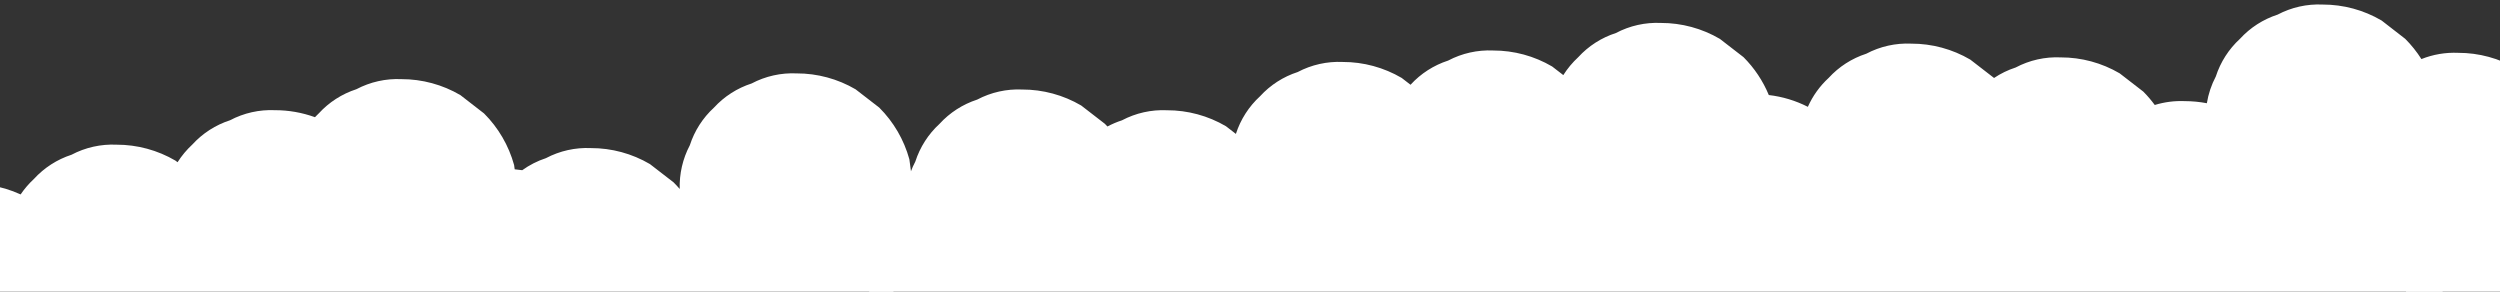 <svg width="360" height="42" viewBox="0 0 360 42" fill="none" xmlns="http://www.w3.org/2000/svg">
<rect x="0" y="0" width="360" height="42" fill="#333333" stroke="none"/>
<path d="M131.707 32.214L131.401 29.938C131.531 29.103 131.58 28.257 131.549 27.412C131.352 25.92 131.152 24.427 130.948 22.935C130.172 20.121 128.678 17.557 126.613 15.496L123.207 12.863C120.632 11.355 117.701 10.563 114.717 10.569C112.466 10.466 110.227 10.967 108.234 12.019C106.157 12.689 104.289 13.887 102.813 15.496C101.204 16.971 100.005 18.839 99.334 20.917C98.313 22.854 97.812 25.023 97.879 27.212C97.6 26.887 97.305 26.569 96.994 26.258L93.587 23.625C91.011 22.114 88.079 21.32 85.094 21.325C82.842 21.223 80.603 21.723 78.609 22.776C77.391 23.175 76.241 23.76 75.2 24.509C74.842 24.455 74.481 24.413 74.115 24.381C74.087 24.178 74.061 23.974 74.033 23.77C73.258 20.959 71.766 18.397 69.704 16.337L66.297 13.696C63.721 12.186 60.789 11.392 57.803 11.396C55.552 11.295 53.314 11.796 51.32 12.847C49.244 13.52 47.378 14.72 45.903 16.329C45.712 16.508 45.527 16.691 45.35 16.876C43.509 16.207 41.566 15.866 39.607 15.867C37.355 15.765 35.117 16.265 33.122 17.318C31.047 17.99 29.181 19.19 27.708 20.8C26.887 21.558 26.167 22.419 25.567 23.362L25.272 23.133C22.696 21.623 19.763 20.829 16.778 20.834C14.526 20.732 12.288 21.233 10.294 22.285C8.221 22.959 6.359 24.159 4.887 25.767C4.165 26.436 3.521 27.185 2.968 27.998C1.56 27.351 0.07 26.904 -1.461 26.669C-1.184 25.505 -1.068 24.308 -1.117 23.112C-1.314 21.618 -1.514 20.125 -1.718 18.634C-2.493 15.823 -3.984 13.262 -6.046 11.202L-9.467 8.564C-12.043 7.053 -14.975 6.259 -17.961 6.265C-20.212 6.162 -22.45 6.662 -24.444 7.714C-26.52 8.387 -28.386 9.588 -29.86 11.198C-31.469 12.673 -32.668 14.54 -33.34 16.617C-34.356 18.546 -34.857 20.704 -34.794 22.883C-36.381 23.051 -37.922 23.521 -39.333 24.268C-41.334 24.915 -43.14 26.054 -44.587 27.58C-43.545 25.591 -43.049 23.36 -43.151 21.116C-43.348 19.624 -43.548 18.131 -43.752 16.638C-44.527 13.827 -46.018 11.266 -48.08 9.206L-51.486 6.576C-54.062 5.066 -56.994 4.272 -59.98 4.277C-62.231 4.175 -64.469 4.676 -66.463 5.728C-68.538 6.401 -70.403 7.601 -71.877 9.211C-73.485 10.686 -74.684 12.554 -75.356 14.632C-76.407 16.627 -76.908 18.867 -76.806 21.121C-76.785 21.277 -76.763 21.434 -76.742 21.59C-77.322 21.53 -77.908 21.499 -78.505 21.496C-80.756 21.394 -82.995 21.895 -84.988 22.947C-87.065 23.62 -88.932 24.819 -90.407 26.429C-92.016 27.905 -93.214 29.773 -93.887 31.85C-94.603 33.205 -95.065 34.68 -95.249 36.201C-95.952 36.113 -96.659 36.068 -97.366 36.067C-99.618 35.964 -101.856 36.465 -103.85 37.518C-105.727 38.124 -107.434 39.164 -108.832 40.556L-108.93 39.817C-109.705 37.006 -111.197 34.444 -113.258 32.384L-116.664 29.751C-119.241 28.245 -122.173 27.456 -125.158 27.464C-127.409 27.362 -129.647 27.863 -131.641 28.914C-133.717 29.587 -135.583 30.787 -137.057 32.397C-138.665 33.869 -139.864 35.732 -140.537 37.806C-141.59 39.805 -142.09 42.049 -141.987 44.307C-141.79 45.801 -141.589 47.294 -141.386 48.785C-140.61 51.596 -139.119 54.157 -137.057 56.218L-133.652 58.851C-131.076 60.362 -128.143 61.155 -125.158 61.15C-122.905 61.251 -120.666 60.748 -118.673 59.694C-116.797 59.087 -115.09 58.046 -113.69 56.656L-113.593 57.387C-112.817 60.198 -111.326 62.759 -109.265 64.82L-105.859 67.453C-103.283 68.964 -100.351 69.758 -97.365 69.754C-95.558 69.833 -93.755 69.526 -92.076 68.855C-91.406 69.911 -90.622 70.889 -89.739 71.773L-86.344 74.408C-83.767 75.918 -80.835 76.712 -77.849 76.707C-75.598 76.809 -73.359 76.308 -71.366 75.256C-69.29 74.584 -67.423 73.384 -65.95 71.773C-64.341 70.298 -63.142 68.431 -62.47 66.354C-61.834 65.147 -61.398 63.844 -61.178 62.496C-60.131 62.696 -59.067 62.797 -58 62.799C-56.538 62.862 -55.075 62.674 -53.676 62.244C-53.176 62.923 -52.627 63.565 -52.033 64.164L-48.628 66.799C-46.052 68.309 -43.119 69.103 -40.133 69.098C-37.879 69.199 -35.638 68.696 -33.643 67.641C-32.541 67.284 -31.494 66.776 -30.532 66.132L-30.52 66.144L-27.115 68.778C-24.539 70.289 -21.606 71.083 -18.621 71.078C-16.369 71.179 -14.131 70.678 -12.137 69.627C-10.061 68.954 -8.195 67.754 -6.721 66.144C-5.448 64.974 -4.428 63.556 -3.723 61.978C-1.964 62.873 -0.06 63.448 1.9 63.675C2.744 65.715 3.981 67.568 5.541 69.129L8.946 71.763C11.521 73.271 14.451 74.063 17.435 74.058C19.686 74.16 21.925 73.66 23.918 72.607C25.996 71.938 27.865 70.739 29.34 69.129C30.167 68.365 30.89 67.498 31.493 66.547L33.1 67.789C35.676 69.299 38.608 70.094 41.593 70.089C43.845 70.191 46.084 69.69 48.078 68.638C50.153 67.966 52.019 66.766 53.493 65.156L54.765 66.14C57.341 67.65 60.273 68.444 63.258 68.439C65.51 68.541 67.749 68.04 69.743 66.988C71.819 66.316 73.684 65.116 75.158 63.505C76.767 62.03 77.967 60.163 78.638 58.084V58.077L80.072 59.185C82.648 60.695 85.581 61.489 88.566 61.486C90.818 61.588 93.056 61.087 95.05 60.035C95.77 59.802 96.468 59.505 97.135 59.148C97.258 59.278 97.383 59.408 97.51 59.537L100.916 62.17C103.492 63.681 106.425 64.475 109.41 64.47C111.662 64.572 113.9 64.071 115.894 63.019C117.974 62.344 119.843 61.14 121.319 59.525C122.927 58.049 124.126 56.181 124.798 54.104C125.849 52.108 126.35 49.869 126.248 47.615C126.13 46.741 126.013 45.868 125.897 44.995C126.199 44.723 126.494 44.433 126.782 44.127C128.391 42.651 129.59 40.783 130.262 38.706C131.312 36.709 131.811 34.468 131.707 32.214Z" fill="white"/>
<path d="M124.901 45.148L125.207 47.423C125.078 48.259 125.028 49.105 125.059 49.95C125.256 51.442 125.456 52.934 125.66 54.426C126.436 57.24 127.93 59.804 129.996 61.866L133.401 64.499C135.977 66.006 138.908 66.799 141.891 66.793C144.143 66.895 146.381 66.394 148.375 65.342C150.452 64.673 152.32 63.475 153.795 61.866C155.404 60.391 156.603 58.523 157.275 56.445C158.296 54.508 158.797 52.338 158.729 50.149C159.008 50.474 159.304 50.792 159.615 51.104L163.022 53.736C165.597 55.247 168.529 56.041 171.514 56.037C173.766 56.139 176.005 55.638 177.999 54.586C179.218 54.186 180.367 53.602 181.408 52.853C181.766 52.906 182.128 52.949 182.493 52.98C182.521 53.184 182.548 53.388 182.576 53.592C183.35 56.403 184.842 58.965 186.904 61.025L190.311 63.665C192.887 65.175 195.82 65.97 198.805 65.966C201.057 66.067 203.295 65.566 205.289 64.515C207.364 63.842 209.23 62.642 210.705 61.032C210.897 60.854 211.081 60.67 211.259 60.486C213.099 61.154 215.043 61.496 217.001 61.495C219.253 61.597 221.492 61.096 223.486 60.044C225.562 59.372 227.427 58.172 228.901 56.562C229.722 55.803 230.441 54.942 231.041 53.999L231.337 54.228C233.913 55.739 236.845 56.533 239.831 56.528C242.082 56.63 244.321 56.129 246.314 55.077C248.387 54.403 250.25 53.203 251.722 51.594C252.443 50.925 253.087 50.177 253.641 49.363C255.048 50.01 256.539 50.458 258.069 50.693C257.792 51.857 257.677 53.054 257.725 54.249C257.922 55.743 258.123 57.236 258.326 58.727C259.101 61.538 260.593 64.099 262.655 66.159L266.075 68.798C268.651 70.308 271.584 71.102 274.569 71.097C276.821 71.2 279.059 70.699 281.053 69.648C283.129 68.974 284.995 67.774 286.469 66.164C288.078 64.689 289.277 62.822 289.948 60.744C290.964 58.816 291.465 56.657 291.402 54.478C292.99 54.31 294.531 53.84 295.942 53.094C297.942 52.446 299.748 51.307 301.196 49.781C300.153 51.77 299.657 54.001 299.759 56.245C299.956 57.738 300.156 59.23 300.36 60.724C301.135 63.534 302.627 66.095 304.688 68.155L308.094 70.785C310.67 72.296 313.603 73.089 316.588 73.084C318.84 73.186 321.078 72.685 323.072 71.633C325.147 70.961 327.012 69.761 328.485 68.151C330.094 66.675 331.293 64.808 331.964 62.73C333.016 60.734 333.516 58.495 333.414 56.241C333.393 56.084 333.371 55.928 333.351 55.771C333.931 55.832 334.517 55.863 335.113 55.866C337.365 55.968 339.603 55.467 341.597 54.415C343.673 53.742 345.54 52.542 347.016 50.932C348.624 49.456 349.823 47.589 350.495 45.511C351.211 44.156 351.673 42.682 351.858 41.16C352.56 41.248 353.267 41.293 353.975 41.295C356.227 41.397 358.465 40.896 360.458 39.844C362.335 39.238 364.042 38.197 365.441 36.806L365.538 37.545C366.314 40.356 367.805 42.917 369.866 44.978L373.272 47.611C375.849 49.116 378.782 49.906 381.766 49.898C384.018 49.999 386.256 49.499 388.25 48.447C390.326 47.775 392.192 46.575 393.666 44.965C395.273 43.493 396.472 41.629 397.145 39.556C398.198 37.556 398.699 35.312 398.595 33.055C398.398 31.56 398.198 30.068 397.994 28.576C397.219 25.765 395.727 23.204 393.666 21.143L390.26 18.51C387.684 17 384.752 16.206 381.766 16.211C379.513 16.111 377.275 16.614 375.281 17.668C373.405 18.275 371.698 19.316 370.299 20.706L370.201 19.974C369.426 17.163 367.934 14.602 365.873 12.541L362.468 9.908C359.892 8.398 356.959 7.603 353.973 7.608C352.167 7.529 350.364 7.835 348.684 8.506C348.014 7.451 347.231 6.472 346.347 5.588L342.952 2.954C340.376 1.443 337.443 0.65 334.458 0.655C332.206 0.552 329.968 1.053 327.974 2.106C325.898 2.778 324.032 3.978 322.558 5.588C320.95 7.063 319.751 8.931 319.079 11.008C318.442 12.215 318.006 13.518 317.787 14.865C316.739 14.665 315.675 14.564 314.609 14.562C313.146 14.5 311.684 14.688 310.285 15.118C309.785 14.438 309.236 13.796 308.642 13.197L305.236 10.563C302.66 9.052 299.727 8.259 296.742 8.264C294.487 8.162 292.246 8.665 290.251 9.721C289.15 10.078 288.103 10.585 287.141 11.229L287.129 11.217L283.723 8.583C281.147 7.073 278.214 6.279 275.229 6.284C272.977 6.182 270.739 6.683 268.745 7.735C266.669 8.407 264.803 9.607 263.329 11.217C262.056 12.387 261.036 13.805 260.331 15.384C258.572 14.488 256.668 13.913 254.708 13.686C253.864 11.647 252.627 9.794 251.068 8.233L247.662 5.599C245.087 4.091 242.157 3.299 239.174 3.304C236.922 3.201 234.684 3.702 232.69 4.755C230.612 5.424 228.744 6.623 227.268 8.233C226.442 8.996 225.718 9.864 225.116 10.814L223.508 9.573C220.933 8.062 218.001 7.268 215.016 7.272C212.763 7.17 210.525 7.671 208.531 8.723C206.455 9.396 204.589 10.596 203.116 12.206L201.843 11.222C199.268 9.712 196.336 8.918 193.351 8.923C191.098 8.821 188.86 9.322 186.866 10.374C184.79 11.046 182.924 12.245 181.451 13.856C179.841 15.331 178.642 17.199 177.97 19.277L177.97 19.285L176.536 18.176C173.96 16.666 171.028 15.872 168.042 15.876C165.791 15.774 163.553 16.274 161.559 17.327C160.839 17.56 160.141 17.857 159.473 18.213C159.35 18.083 159.225 17.953 159.098 17.825L155.692 15.192C153.116 13.681 150.184 12.887 147.198 12.891C144.946 12.79 142.708 13.29 140.715 14.342C138.635 15.018 136.765 16.221 135.289 17.837C133.681 19.312 132.483 21.18 131.81 23.257C130.759 25.253 130.259 27.493 130.36 29.747C130.478 30.62 130.596 31.493 130.712 32.366C130.41 32.639 130.114 32.929 129.826 33.235C128.217 34.71 127.019 36.578 126.347 38.656C125.296 40.653 124.797 42.894 124.901 45.148Z" fill="white"/>
<path d="M619.987 28.591L619.681 26.316C619.81 25.48 619.86 24.634 619.829 23.789C619.632 22.297 619.432 20.805 619.228 19.312C618.452 16.498 616.957 13.935 614.892 11.873L611.487 9.24C608.911 7.732 605.98 6.94 602.997 6.946C600.745 6.843 598.507 7.344 596.513 8.397C594.436 9.066 592.568 10.264 591.093 11.873C589.484 13.348 588.285 15.216 587.613 17.294C586.592 19.231 586.091 21.401 586.159 23.59C585.88 23.265 585.584 22.946 585.273 22.635L581.866 20.002C579.291 18.492 576.359 17.697 573.374 17.702C571.121 17.6 568.883 18.101 566.889 19.153C565.67 19.552 564.521 20.137 563.48 20.886C563.122 20.833 562.76 20.79 562.395 20.759C562.367 20.555 562.34 20.351 562.312 20.147C561.537 17.336 560.046 14.774 557.984 12.714L554.577 10.073C552.001 8.563 549.068 7.769 546.083 7.773C543.831 7.672 541.593 8.173 539.599 9.224C537.524 9.897 535.658 11.097 534.183 12.706C533.991 12.885 533.807 13.068 533.629 13.253C531.789 12.584 529.845 12.243 527.887 12.244C525.635 12.142 523.396 12.643 521.402 13.695C519.326 14.367 517.461 15.567 515.987 17.177C515.166 17.935 514.447 18.797 513.847 19.739L513.551 19.51C510.975 18 508.043 17.206 505.057 17.211C502.806 17.109 500.567 17.61 498.574 18.662C496.501 19.336 494.638 20.536 493.166 22.145C492.445 22.814 491.801 23.562 491.247 24.376C489.84 23.728 488.349 23.281 486.819 23.046C487.096 21.882 487.211 20.685 487.162 19.49C486.966 17.995 486.765 16.503 486.562 15.011C485.787 12.201 484.295 9.64 482.233 7.58L478.813 4.941C476.237 3.43 473.304 2.637 470.319 2.642C468.067 2.539 465.829 3.039 463.835 4.091C461.759 4.764 459.893 5.965 458.419 7.575C456.81 9.05 455.611 10.917 454.94 12.995C453.924 14.923 453.423 17.081 453.486 19.261C451.898 19.429 450.357 19.898 448.946 20.645C446.946 21.293 445.14 22.431 443.692 23.957C444.735 21.968 445.231 19.738 445.129 17.494C444.932 16.001 444.732 14.508 444.528 13.015C443.753 10.204 442.261 7.644 440.2 5.583L436.794 2.954C434.218 1.443 431.285 0.649 428.3 0.655C426.048 0.553 423.81 1.054 421.816 2.105C419.741 2.778 417.876 3.978 416.403 5.588C414.794 7.063 413.595 8.931 412.924 11.009C411.872 13.004 411.372 15.244 411.474 17.498C411.495 17.654 411.517 17.811 411.537 17.968C410.957 17.907 410.371 17.876 409.775 17.873C407.523 17.771 405.285 18.272 403.291 19.324C401.215 19.997 399.347 21.197 397.872 22.806C396.264 24.282 395.065 26.15 394.393 28.227C393.677 29.582 393.215 31.057 393.03 32.579C392.328 32.49 391.621 32.446 390.913 32.444C388.661 32.342 386.423 32.842 384.43 33.895C382.553 34.501 380.846 35.542 379.447 36.933L379.35 36.194C378.574 33.383 377.083 30.822 375.022 28.761L371.616 26.128C369.038 24.622 366.106 23.833 363.122 23.841C360.87 23.739 358.632 24.24 356.638 25.292C354.562 25.964 352.696 27.164 351.222 28.774C349.615 30.246 348.416 32.109 347.743 34.183C346.69 36.182 346.189 38.427 346.293 40.684C346.49 42.178 346.69 43.671 346.894 45.162C347.669 47.973 349.161 50.535 351.222 52.596L354.628 55.228C357.204 56.739 360.136 57.533 363.122 57.528C365.375 57.628 367.613 57.125 369.607 56.071C371.483 55.464 373.19 54.423 374.589 53.033L374.687 53.764C375.462 56.575 376.953 59.137 379.015 61.197L382.42 63.83C384.996 65.341 387.929 66.135 390.915 66.131C392.721 66.21 394.524 65.904 396.204 65.233C396.874 66.288 397.657 67.267 398.541 68.151L401.936 70.785C404.512 72.295 407.445 73.089 410.43 73.084C412.682 73.186 414.92 72.686 416.914 71.633C418.99 70.961 420.856 69.761 422.33 68.151C423.938 66.675 425.137 64.808 425.809 62.731C426.446 61.524 426.882 60.221 427.101 58.873C428.149 59.073 429.213 59.175 430.279 59.176C431.742 59.239 433.204 59.051 434.603 58.621C435.103 59.3 435.652 59.942 436.246 60.541L439.652 63.176C442.228 64.686 445.161 65.48 448.146 65.475C450.401 65.576 452.642 65.073 454.637 64.018C455.738 63.661 456.785 63.154 457.747 62.51L457.759 62.521L461.165 65.156C463.741 66.666 466.673 67.46 469.659 67.455C471.911 67.557 474.149 67.056 476.143 66.004C478.219 65.332 480.085 64.132 481.559 62.521C482.831 61.352 483.852 59.934 484.557 58.355C486.316 59.251 488.22 59.825 490.18 60.053C491.024 62.092 492.261 63.945 493.82 65.506L497.226 68.14C499.801 69.648 502.731 70.44 505.714 70.435C507.966 70.538 510.204 70.037 512.198 68.984C514.276 68.315 516.144 67.116 517.62 65.506C518.446 64.743 519.17 63.875 519.772 62.925L521.38 64.166C523.955 65.676 526.887 66.471 529.872 66.466C532.125 66.568 534.363 66.067 536.357 65.015C538.433 64.343 540.299 63.143 541.772 61.533L543.045 62.517C545.62 64.027 548.552 64.821 551.537 64.816C553.789 64.918 556.028 64.417 558.022 63.365C560.098 62.693 561.964 61.493 563.437 59.883C565.047 58.408 566.246 56.54 566.918 54.462V54.454L568.351 55.562C570.928 57.073 573.86 57.867 576.846 57.863C579.097 57.965 581.335 57.464 583.329 56.412C584.049 56.179 584.747 55.882 585.415 55.526C585.538 55.656 585.663 55.785 585.79 55.914L589.196 58.547C591.772 60.058 594.704 60.852 597.69 60.847C599.941 60.949 602.179 60.448 604.173 59.397C606.253 58.721 608.123 57.517 609.598 55.902C611.207 54.426 612.405 52.559 613.078 50.481C614.129 48.486 614.629 46.246 614.528 43.992C614.409 43.118 614.292 42.245 614.176 41.373C614.478 41.1 614.774 40.81 615.062 40.504C616.67 39.028 617.869 37.161 618.541 35.083C619.592 33.086 620.091 30.845 619.987 28.591Z" fill="white"/>
</svg>
